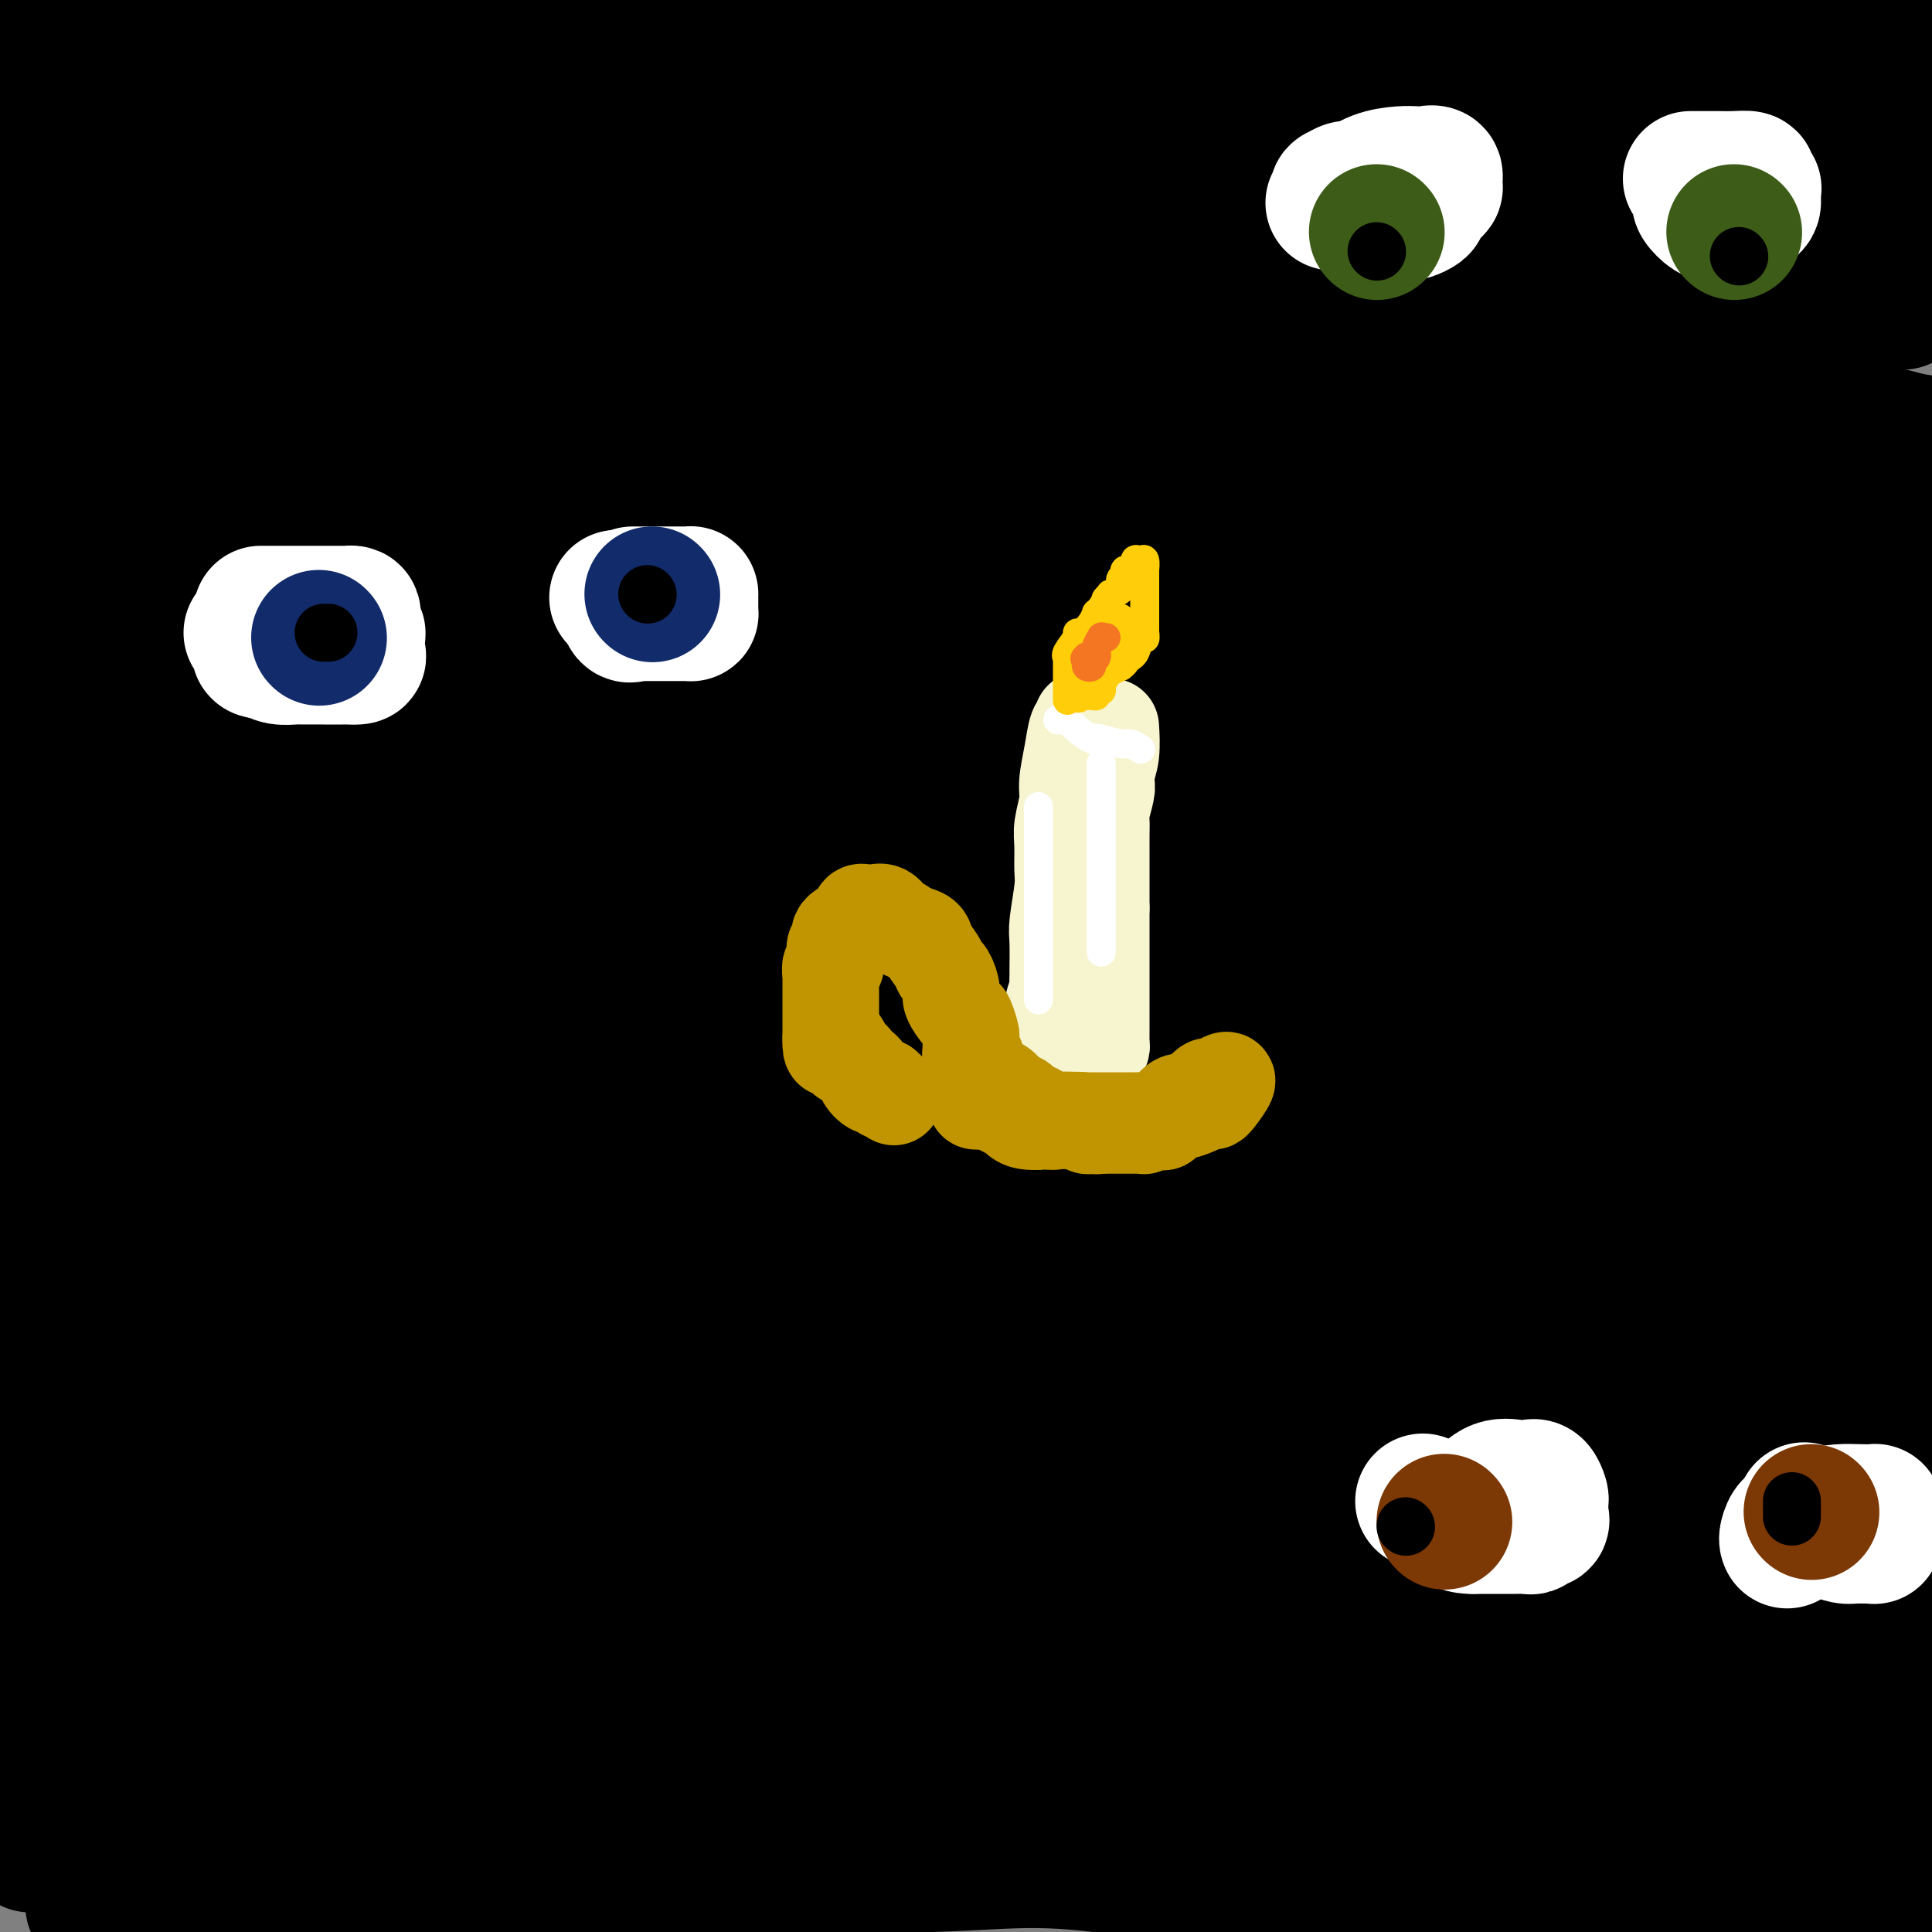 <svg viewBox='0 0 400 400' version='1.1' xmlns='http://www.w3.org/2000/svg' xmlns:xlink='http://www.w3.org/1999/xlink'><rect x="0" y="0" width="400" height="400" fill="#808080" stroke="none"/><g fill='none' stroke='rgb(0,0,0)' stroke-width='28' stroke-linecap='round' stroke-linejoin='round'><path d='M73,74c0.216,0.017 0.432,0.035 2,0c1.568,-0.035 4.488,-0.122 2,0c-2.488,0.122 -10.384,0.453 4,0c14.384,-0.453 51.048,-1.690 69,-2c17.952,-0.310 17.191,0.308 36,0c18.809,-0.308 57.189,-1.540 71,-2c13.811,-0.460 3.054,-0.148 -3,0c-6.054,0.148 -7.404,0.130 -21,0c-13.596,-0.130 -39.438,-0.374 -64,0c-24.562,0.374 -47.843,1.365 -63,2c-15.157,0.635 -22.191,0.912 -25,1c-2.809,0.088 -1.394,-0.015 -1,0c0.394,0.015 -0.234,0.148 2,0c2.234,-0.148 7.331,-0.575 5,-1c-2.331,-0.425 -12.091,-0.846 15,-1c27.091,-0.154 91.032,-0.041 135,0c43.968,0.041 67.964,0.009 82,0c14.036,-0.009 18.112,0.006 19,0c0.888,-0.006 -1.411,-0.033 -2,0c-0.589,0.033 0.532,0.124 -15,0c-15.532,-0.124 -47.717,-0.465 -85,-2c-37.283,-1.535 -79.663,-4.263 -119,-7c-39.337,-2.737 -75.632,-5.482 -94,-7c-18.368,-1.518 -18.810,-1.809 -19,-2c-0.190,-0.191 -0.128,-0.282 0,-1c0.128,-0.718 0.322,-2.062 17,-3c16.678,-0.938 49.839,-1.469 83,-2'/><path d='M104,47c34.635,-0.308 79.723,-0.079 118,0c38.277,0.079 69.744,0.007 81,0c11.256,-0.007 2.301,0.051 0,0c-2.301,-0.051 2.053,-0.209 -9,0c-11.053,0.209 -37.514,0.787 -77,0c-39.486,-0.787 -91.996,-2.939 -138,-5c-46.004,-2.061 -85.502,-4.030 -125,-6'/><path d='M28,26c-12.715,-0.000 -25.429,-0.001 0,0c25.429,0.001 89.003,0.002 140,0c50.997,-0.002 89.417,-0.009 110,0c20.583,0.009 23.330,0.033 25,0c1.670,-0.033 2.262,-0.125 -1,0c-3.262,0.125 -10.380,0.466 -34,0c-23.620,-0.466 -63.744,-1.741 -107,-4c-43.256,-2.259 -89.645,-5.503 -120,-8c-30.355,-2.497 -44.678,-4.249 -59,-6'/><path d='M37,5c-10.079,-0.000 -20.158,-0.001 0,0c20.158,0.001 70.552,0.002 118,0c47.448,-0.002 91.950,-0.009 126,0c34.050,0.009 57.649,0.033 65,0c7.351,-0.033 -1.547,-0.123 -3,0c-1.453,0.123 4.539,0.458 -9,1c-13.539,0.542 -46.608,1.289 -86,2c-39.392,0.711 -85.105,1.384 -124,0c-38.895,-1.384 -70.972,-4.827 -86,-6c-15.028,-1.173 -13.008,-0.077 -12,0c1.008,0.077 1.002,-0.864 0,-1c-1.002,-0.136 -3.001,0.533 2,0c5.001,-0.533 17.000,-2.266 29,-4'/><path d='M38,0c4.000,-0.167 8.000,-0.333 0,0c-8.000,0.333 -28.000,1.167 -48,2'/><path d='M85,4c-15.044,-1.778 -30.089,-3.556 0,0c30.089,3.556 105.311,12.444 166,21c60.689,8.556 106.844,16.778 153,25'/><path d='M283,61c28.333,1.333 56.667,2.667 0,0c-56.667,-2.667 -198.333,-9.333 -340,-16'/><path d='M222,37c-17.250,-0.833 -34.500,-1.667 0,0c34.500,1.667 120.750,5.833 207,10'/><path d='M307,54c20.911,0.133 41.822,0.267 0,0c-41.822,-0.267 -146.378,-0.933 -229,-4c-82.622,-3.067 -143.311,-8.533 -204,-14'/><path d='M180,66c-19.311,-2.133 -38.622,-4.267 0,0c38.622,4.267 135.178,14.933 184,21c48.822,6.067 49.911,7.533 51,9'/><path d='M339,100c15.178,-0.244 30.356,-0.489 0,0c-30.356,0.489 -106.244,1.711 -183,-1c-76.756,-2.711 -154.378,-9.356 -232,-16'/><path d='M78,83c-18.785,-1.977 -37.569,-3.955 0,0c37.569,3.955 131.493,13.841 194,22c62.507,8.159 93.597,14.589 110,18c16.403,3.411 18.118,3.801 6,5c-12.118,1.199 -38.070,3.207 -86,3c-47.930,-0.207 -117.837,-2.631 -190,-8c-72.163,-5.369 -146.581,-13.685 -221,-22'/><path d='M44,87c-20.202,-0.833 -40.405,-1.667 0,0c40.405,1.667 141.417,5.833 213,13c71.583,7.167 113.738,17.333 135,23c21.262,5.667 21.631,6.833 22,8'/><path d='M354,132c13.356,0.244 26.711,0.489 0,0c-26.711,-0.489 -93.489,-1.711 -165,-8c-71.511,-6.289 -147.756,-17.644 -224,-29'/><path d='M30,69c-21.000,-0.933 -42.000,-1.867 0,0c42.000,1.867 147.000,6.533 226,14c79.000,7.467 132.000,17.733 185,28'/><path d='M196,97c8.844,0.867 17.689,1.733 0,0c-17.689,-1.733 -61.911,-6.067 -121,-14c-59.089,-7.933 -133.044,-19.467 -207,-31'/><path d='M161,74c-18.378,-2.911 -36.756,-5.822 0,0c36.756,5.822 128.644,20.378 183,31c54.356,10.622 71.178,17.311 88,24'/><path d='M384,136c2.542,-0.315 5.083,-0.631 0,0c-5.083,0.631 -17.792,2.208 -68,-1c-50.208,-3.208 -137.917,-11.202 -223,-21c-85.083,-9.798 -167.542,-21.399 -250,-33'/><path d='M319,132c-10.250,-2.500 -20.500,-5.000 0,0c20.500,5.000 71.750,17.500 123,30'/><path d='M382,171c14.822,1.333 29.644,2.667 0,0c-29.644,-2.667 -103.756,-9.333 -178,-18c-74.244,-8.667 -148.622,-19.333 -223,-30'/><path d='M201,135c-6.489,-0.600 -12.978,-1.200 0,0c12.978,1.200 45.422,4.200 96,14c50.578,9.800 119.289,26.400 188,43'/><path d='M299,186c7.533,0.956 15.067,1.911 0,0c-15.067,-1.911 -52.733,-6.689 -113,-15c-60.267,-8.311 -143.133,-20.156 -226,-32'/><path d='M45,131c-16.467,-1.111 -32.933,-2.222 0,0c32.933,2.222 115.267,7.778 184,16c68.733,8.222 123.867,19.111 179,30'/><path d='M310,178c16.289,0.667 32.578,1.333 0,0c-32.578,-1.333 -114.022,-4.667 -192,-12c-77.978,-7.333 -152.489,-18.667 -227,-30'/><path d='M24,138c-17.887,-2.502 -35.774,-5.003 0,0c35.774,5.003 125.210,17.512 190,29c64.790,11.488 104.936,21.957 128,30c23.064,8.043 29.048,13.661 12,17c-17.048,3.339 -57.128,4.399 -116,2c-58.872,-2.399 -136.535,-8.257 -206,-16c-69.465,-7.743 -130.733,-17.372 -192,-27'/><path d='M85,186c-17.202,-2.464 -34.404,-4.928 0,0c34.404,4.928 120.415,17.249 174,27c53.585,9.751 74.744,16.933 84,20c9.256,3.067 6.607,2.018 -1,4c-7.607,1.982 -20.174,6.995 -86,3c-65.826,-3.995 -184.913,-16.997 -304,-30'/><path d='M160,219c-15.506,-2.493 -31.012,-4.986 0,0c31.012,4.986 108.540,17.452 151,26c42.460,8.548 49.850,13.180 54,16c4.150,2.820 5.061,3.828 -14,5c-19.061,1.172 -58.093,2.508 -115,-1c-56.907,-3.508 -131.688,-11.859 -197,-20c-65.312,-8.141 -121.156,-16.070 -177,-24'/><path d='M61,236c-16.033,-2.189 -32.065,-4.378 0,0c32.065,4.378 112.228,15.324 171,26c58.772,10.676 96.153,21.081 116,27c19.847,5.919 22.161,7.352 21,9c-1.161,1.648 -5.796,3.513 -28,5c-22.204,1.487 -61.976,2.597 -109,0c-47.024,-2.597 -101.301,-8.900 -142,-14c-40.699,-5.100 -67.819,-8.996 -82,-11c-14.181,-2.004 -15.422,-2.114 3,0c18.422,2.114 56.509,6.453 98,12c41.491,5.547 86.388,12.303 127,21c40.612,8.697 76.938,19.336 95,25c18.062,5.664 17.859,6.352 17,8c-0.859,1.648 -2.375,4.256 -21,6c-18.625,1.744 -54.361,2.623 -100,1c-45.639,-1.623 -101.183,-5.750 -142,-10c-40.817,-4.250 -66.909,-8.625 -93,-13'/><path d='M20,328c-6.091,0.308 -12.183,0.615 0,0c12.183,-0.615 42.640,-2.153 98,5c55.360,7.153 135.624,22.998 172,31c36.376,8.002 28.863,8.162 26,9c-2.863,0.838 -1.078,2.354 -8,4c-6.922,1.646 -22.552,3.422 -47,4c-24.448,0.578 -57.716,-0.041 -94,-3c-36.284,-2.959 -75.585,-8.257 -94,-11c-18.415,-2.743 -15.942,-2.930 -20,-3c-4.058,-0.070 -14.645,-0.021 10,0c24.645,0.021 84.523,0.016 115,1c30.477,0.984 31.551,2.957 55,9c23.449,6.043 69.271,16.155 92,22c22.729,5.845 22.364,7.422 22,9'/><path d='M121,390c2.052,0.447 4.104,0.894 0,0c-4.104,-0.894 -14.365,-3.129 -18,-4c-3.635,-0.871 -0.644,-0.378 18,0c18.644,0.378 52.943,0.640 72,0c19.057,-0.640 22.874,-2.183 48,2c25.126,4.183 71.563,14.091 118,24'/><path d='M63,386c0.054,-0.024 0.109,-0.048 0,0c-0.109,0.048 -0.381,0.169 -1,0c-0.619,-0.169 -1.586,-0.628 2,-1c3.586,-0.372 11.724,-0.656 39,-1c27.276,-0.344 73.690,-0.746 124,0c50.310,0.746 104.517,2.642 155,9c50.483,6.358 97.241,17.179 144,28'/><path d='M193,378c13.852,2.715 27.704,5.431 0,0c-27.704,-5.431 -96.965,-19.008 -122,-24c-25.035,-4.992 -5.844,-1.398 0,0c5.844,1.398 -1.660,0.602 4,0c5.660,-0.602 24.486,-1.008 59,0c34.514,1.008 84.718,3.431 134,9c49.282,5.569 97.641,14.285 146,23'/><path d='M366,390c14.047,2.577 28.094,5.154 0,0c-28.094,-5.154 -98.329,-18.040 -165,-30c-66.671,-11.960 -129.779,-22.993 -162,-29c-32.221,-6.007 -33.555,-6.986 -35,-7c-1.445,-0.014 -3.000,0.938 1,0c4.000,-0.938 13.557,-3.767 39,-5c25.443,-1.233 66.773,-0.870 113,-1c46.227,-0.130 97.351,-0.751 145,4c47.649,4.751 91.825,14.876 136,25'/><path d='M387,351c11.363,0.810 22.726,1.619 0,0c-22.726,-1.619 -79.542,-5.667 -146,-15c-66.458,-9.333 -142.560,-23.952 -192,-34c-49.440,-10.048 -72.220,-15.524 -95,-21'/><path d='M125,278c-18.000,-0.533 -36.000,-1.067 0,0c36.000,1.067 126.000,3.733 201,9c75.000,5.267 135.000,13.133 195,21'/><path d='M139,273c14.167,3.250 28.333,6.500 0,0c-28.333,-6.500 -99.167,-22.750 -170,-39'/><path d='M129,211c-16.244,0.378 -32.489,0.756 0,0c32.489,-0.756 113.711,-2.644 188,-1c74.289,1.644 141.644,6.822 209,12'/><path d='M384,204c15.250,3.212 30.500,6.424 0,0c-30.500,-6.424 -106.750,-22.485 -173,-39c-66.250,-16.515 -122.498,-33.485 -150,-42c-27.502,-8.515 -26.256,-8.574 -27,-9c-0.744,-0.426 -3.478,-1.217 7,-3c10.478,-1.783 34.167,-4.557 73,-6c38.833,-1.443 92.809,-1.555 148,-1c55.191,0.555 111.595,1.778 168,3'/><path d='M157,67c10.287,2.154 20.573,4.308 0,0c-20.573,-4.308 -72.007,-15.077 -90,-19c-17.993,-3.923 -2.545,-0.999 4,0c6.545,0.999 4.187,0.072 18,-1c13.813,-1.072 43.796,-2.289 82,-2c38.204,0.289 84.630,2.082 128,5c43.370,2.918 83.685,6.959 124,11'/><path d='M383,61c9.455,1.337 18.909,2.673 0,0c-18.909,-2.673 -66.182,-9.356 -92,-14c-25.818,-4.644 -30.180,-7.250 -32,-8c-1.820,-0.750 -1.096,0.356 5,0c6.096,-0.356 17.564,-2.173 39,-3c21.436,-0.827 52.839,-0.665 80,0c27.161,0.665 50.081,1.832 73,3'/><path d='M392,42c16.250,0.372 32.499,0.745 0,0c-32.499,-0.745 -113.747,-2.607 -147,-4c-33.253,-1.393 -18.512,-2.316 -13,-3c5.512,-0.684 1.795,-1.128 0,-1c-1.795,0.128 -1.667,0.828 6,0c7.667,-0.828 22.872,-3.184 47,-3c24.128,0.184 57.179,2.910 86,7c28.821,4.090 53.410,9.545 78,15'/><path d='M361,61c8.421,1.453 16.843,2.907 0,0c-16.843,-2.907 -58.950,-10.174 -78,-13c-19.050,-2.826 -15.044,-1.211 -13,-1c2.044,0.211 2.127,-0.982 12,-2c9.873,-1.018 29.535,-1.862 57,-1c27.465,0.862 62.732,3.431 98,6'/><path d='M289,72c3.080,0.241 6.160,0.483 0,0c-6.160,-0.483 -21.559,-1.690 -26,-2c-4.441,-0.310 2.078,0.278 1,0c-1.078,-0.278 -9.752,-1.421 4,0c13.752,1.421 49.929,5.406 81,11c31.071,5.594 57.035,12.797 83,20'/><path d='M355,131c11.731,-0.001 23.463,-0.001 0,0c-23.463,0.001 -82.119,0.005 -119,0c-36.881,-0.005 -51.987,-0.018 -57,0c-5.013,0.018 0.067,0.066 1,0c0.933,-0.066 -2.281,-0.247 12,4c14.281,4.247 46.059,12.921 61,18c14.941,5.079 13.047,6.562 15,7c1.953,0.438 7.753,-0.170 -2,2c-9.753,2.170 -35.057,7.117 -49,9c-13.943,1.883 -16.523,0.701 -38,1c-21.477,0.299 -61.849,2.079 -91,3c-29.151,0.921 -47.080,0.985 -54,1c-6.920,0.015 -2.831,-0.018 -1,0c1.831,0.018 1.405,0.085 1,0c-0.405,-0.085 -0.790,-0.324 7,0c7.790,0.324 23.756,1.212 44,5c20.244,3.788 44.766,10.476 61,15c16.234,4.524 24.181,6.883 27,8c2.819,1.117 0.511,0.993 -7,2c-7.511,1.007 -20.226,3.146 -40,4c-19.774,0.854 -46.606,0.423 -70,0c-23.394,-0.423 -43.348,-0.838 -51,-1c-7.652,-0.162 -3.002,-0.071 -1,0c2.002,0.071 1.356,0.121 1,0c-0.356,-0.121 -0.421,-0.414 8,-1c8.421,-0.586 25.328,-1.464 47,-2c21.672,-0.536 48.108,-0.731 68,1c19.892,1.731 33.240,5.389 39,7c5.760,1.611 3.931,1.175 -2,1c-5.931,-0.175 -15.966,-0.087 -26,0'/><path d='M139,215c-16.486,0.157 -43.702,0.049 -67,-2c-23.298,-2.049 -42.680,-6.037 -52,-8c-9.320,-1.963 -8.579,-1.899 -8,-2c0.579,-0.101 0.997,-0.367 2,-1c1.003,-0.633 2.592,-1.634 11,-3c8.408,-1.366 23.637,-3.098 38,-4c14.363,-0.902 27.860,-0.973 35,-1c7.140,-0.027 7.921,-0.010 8,0c0.079,0.010 -0.546,0.013 -2,0c-1.454,-0.013 -3.738,-0.042 -21,0c-17.262,0.042 -49.504,0.155 -76,-2c-26.496,-2.155 -47.248,-6.577 -68,-11'/><path d='M18,170c0.321,0.024 0.643,0.048 0,0c-0.643,-0.048 -2.250,-0.167 -2,0c0.250,0.167 2.357,0.619 -2,1c-4.357,0.381 -15.179,0.690 -26,1'/><path d='M11,179c-6.981,-1.130 -13.962,-2.261 0,0c13.962,2.261 48.865,7.912 70,12c21.135,4.088 28.500,6.611 31,8c2.500,1.389 0.135,1.643 -7,2c-7.135,0.357 -19.038,0.816 -42,1c-22.962,0.184 -56.981,0.092 -91,0'/><path d='M46,245c-7.231,-3.028 -14.462,-6.056 0,0c14.462,6.056 50.618,21.194 68,30c17.382,8.806 15.989,11.278 18,14c2.011,2.722 7.426,5.694 -4,9c-11.426,3.306 -39.693,6.944 -67,9c-27.307,2.056 -53.653,2.528 -80,3'/><path d='M3,322c-5.374,-1.389 -10.749,-2.779 0,0c10.749,2.779 37.621,9.725 51,14c13.379,4.275 13.267,5.878 13,7c-0.267,1.122 -0.687,1.764 -2,3c-1.313,1.236 -3.518,3.068 -24,4c-20.482,0.932 -59.241,0.966 -98,1'/><path d='M42,393c-5.167,-1.750 -10.333,-3.500 0,0c10.333,3.500 36.167,12.250 62,21'/><path d='M28,395c-7.583,-0.417 -15.167,-0.833 0,0c15.167,0.833 53.083,2.917 91,5'/><path d='M19,382c-11.036,-0.048 -22.071,-0.095 0,0c22.071,0.095 77.250,0.333 129,0c51.750,-0.333 100.071,-1.238 145,0c44.929,1.238 86.464,4.619 128,8'/><path d='M366,390c1.236,-0.027 2.473,-0.055 0,0c-2.473,0.055 -8.655,0.191 -11,0c-2.345,-0.191 -0.852,-0.709 1,-2c1.852,-1.291 4.063,-3.356 7,-7c2.937,-3.644 6.598,-8.866 11,-14c4.402,-5.134 9.543,-10.181 14,-17c4.457,-6.819 8.228,-15.409 12,-24'/><path d='M399,5c-0.034,0.151 -0.068,0.303 0,0c0.068,-0.303 0.240,-1.059 0,-1c-0.240,0.059 -0.890,0.933 -1,1c-0.110,0.067 0.321,-0.674 0,2c-0.321,2.674 -1.392,8.762 -3,16c-1.608,7.238 -3.751,15.628 -8,27c-4.249,11.372 -10.602,25.728 -14,33c-3.398,7.272 -3.839,7.461 -4,7c-0.161,-0.461 -0.041,-1.571 0,-3c0.041,-1.429 0.001,-3.175 0,-4c-0.001,-0.825 0.035,-0.728 0,-6c-0.035,-5.272 -0.142,-15.913 0,-25c0.142,-9.087 0.533,-16.621 1,-23c0.467,-6.379 1.011,-11.602 1,-13c-0.011,-1.398 -0.578,1.031 0,1c0.578,-0.031 2.302,-2.521 0,1c-2.302,3.521 -8.630,13.054 -14,21c-5.370,7.946 -9.782,14.304 -14,19c-4.218,4.696 -8.243,7.728 -10,9c-1.757,1.272 -1.245,0.782 -1,0c0.245,-0.782 0.222,-1.857 0,-2c-0.222,-0.143 -0.644,0.645 0,-3c0.644,-3.645 2.355,-11.722 6,-19c3.645,-7.278 9.225,-13.757 14,-19c4.775,-5.243 8.746,-9.250 11,-11c2.254,-1.750 2.790,-1.242 3,-1c0.210,0.242 0.095,0.219 0,1c-0.095,0.781 -0.170,2.366 -1,4c-0.830,1.634 -2.415,3.317 -4,5'/><path d='M361,22c-3.704,5.443 -10.463,14.049 -14,18c-3.537,3.951 -3.852,3.245 -4,3c-0.148,-0.245 -0.130,-0.028 0,0c0.130,0.028 0.372,-0.131 0,-1c-0.372,-0.869 -1.357,-2.447 0,-6c1.357,-3.553 5.057,-9.083 9,-14c3.943,-4.917 8.130,-9.223 12,-12c3.870,-2.777 7.424,-4.026 9,-5c1.576,-0.974 1.175,-1.674 1,0c-0.175,1.674 -0.123,5.722 0,4c0.123,-1.722 0.316,-9.214 0,13c-0.316,22.214 -1.141,74.135 -2,98c-0.859,23.865 -1.753,19.675 -4,27c-2.247,7.325 -5.847,26.166 -11,41c-5.153,14.834 -11.858,25.661 -18,33c-6.142,7.339 -11.719,11.190 -20,14c-8.281,2.810 -19.264,4.577 -30,5c-10.736,0.423 -21.224,-0.500 -30,-3c-8.776,-2.500 -15.841,-6.576 -19,-8c-3.159,-1.424 -2.411,-0.196 -2,0c0.411,0.196 0.484,-0.641 0,-1c-0.484,-0.359 -1.527,-0.240 2,-2c3.527,-1.760 11.623,-5.400 22,-8c10.377,-2.600 23.036,-4.160 32,-5c8.964,-0.840 14.232,-0.960 16,-1c1.768,-0.040 0.037,-0.000 -1,0c-1.037,0.000 -1.380,-0.039 -6,1c-4.620,1.039 -13.517,3.155 -29,6c-15.483,2.845 -37.553,6.420 -56,9c-18.447,2.580 -33.271,4.166 -42,5c-8.729,0.834 -11.365,0.917 -14,1'/><path d='M162,234c-21.618,0.631 -1.664,-8.793 6,-13c7.664,-4.207 3.036,-3.197 6,-7c2.964,-3.803 13.520,-12.419 23,-17c9.480,-4.581 17.885,-5.128 22,-6c4.115,-0.872 3.941,-2.068 4,-2c0.059,0.068 0.350,1.398 1,2c0.650,0.602 1.661,0.474 -5,5c-6.661,4.526 -20.992,13.707 -31,19c-10.008,5.293 -15.694,6.698 -19,8c-3.306,1.302 -4.232,2.502 -1,0c3.232,-2.502 10.621,-8.704 15,-12c4.379,-3.296 5.747,-3.685 16,-8c10.253,-4.315 29.390,-12.557 51,-18c21.610,-5.443 45.694,-8.086 53,-9c7.306,-0.914 -2.167,-0.097 -2,0c0.167,0.097 9.974,-0.526 -7,1c-16.974,1.526 -60.730,5.200 -98,8c-37.270,2.800 -68.054,4.727 -84,6c-15.946,1.273 -17.053,1.893 -17,2c0.053,0.107 1.264,-0.297 1,0c-0.264,0.297 -2.005,1.295 7,0c9.005,-1.295 28.756,-4.884 55,-9c26.244,-4.116 58.979,-8.758 92,-13c33.021,-4.242 66.326,-8.084 93,-11c26.674,-2.916 46.717,-4.905 54,-5c7.283,-0.095 1.807,1.705 0,2c-1.807,0.295 0.055,-0.916 0,4c-0.055,4.916 -2.028,15.958 -4,27'/><path d='M393,188c-1.071,16.083 -1.750,39.792 -2,66c-0.250,26.208 -0.071,54.917 2,77c2.071,22.083 6.036,37.542 10,53'/><path d='M396,262c0.680,-9.168 1.361,-18.337 0,0c-1.361,18.337 -4.763,64.179 -6,86c-1.237,21.821 -0.310,19.621 0,25c0.310,5.379 0.003,18.337 0,23c-0.003,4.663 0.298,1.032 0,-1c-0.298,-2.032 -1.194,-2.465 0,-6c1.194,-3.535 4.477,-10.171 -2,-40c-6.477,-29.829 -22.716,-82.852 -31,-111c-8.284,-28.148 -8.614,-31.420 -9,-34c-0.386,-2.580 -0.828,-4.467 -1,-5c-0.172,-0.533 -0.074,0.288 0,4c0.074,3.712 0.125,10.316 0,25c-0.125,14.684 -0.425,37.448 0,58c0.425,20.552 1.577,38.892 3,54c1.423,15.108 3.118,26.984 4,33c0.882,6.016 0.951,6.172 1,7c0.049,0.828 0.078,2.328 0,1c-0.078,-1.328 -0.262,-5.483 0,-3c0.262,2.483 0.969,11.603 0,-5c-0.969,-16.603 -3.614,-58.931 -8,-92c-4.386,-33.069 -10.513,-56.880 -13,-75c-2.487,-18.120 -1.335,-30.547 -1,-37c0.335,-6.453 -0.149,-6.930 0,-7c0.149,-0.070 0.930,0.267 1,0c0.070,-0.267 -0.573,-1.138 0,1c0.573,2.138 2.360,7.284 4,18c1.640,10.716 3.134,27.000 4,42c0.866,15.000 1.105,28.714 2,39c0.895,10.286 2.448,17.143 4,24'/><path d='M348,286c1.899,17.699 1.648,9.445 2,7c0.352,-2.445 1.308,0.918 2,-2c0.692,-2.918 1.119,-12.116 2,-30c0.881,-17.884 2.215,-44.454 4,-65c1.785,-20.546 4.022,-35.067 6,-49c1.978,-13.933 3.697,-27.277 5,-38c1.303,-10.723 2.192,-18.827 3,-26c0.808,-7.173 1.537,-13.417 2,-19c0.463,-5.583 0.660,-10.505 1,-14c0.340,-3.495 0.823,-5.563 1,-7c0.177,-1.437 0.047,-2.242 0,-3c-0.047,-0.758 -0.013,-1.468 0,-2c0.013,-0.532 0.003,-0.887 0,-1c-0.003,-0.113 -0.000,0.015 0,1c0.000,0.985 -0.003,2.826 0,5c0.003,2.174 0.011,4.682 0,12c-0.011,7.318 -0.040,19.448 0,32c0.040,12.552 0.148,25.527 0,40c-0.148,14.473 -0.554,30.444 -1,40c-0.446,9.556 -0.932,12.698 -1,16c-0.068,3.302 0.284,6.765 0,11c-0.284,4.235 -1.203,9.241 -2,14c-0.797,4.759 -1.470,9.270 -2,14c-0.530,4.730 -0.915,9.680 -1,15c-0.085,5.320 0.131,11.009 0,15c-0.131,3.991 -0.609,6.283 -1,7c-0.391,0.717 -0.696,-0.142 -1,-1'/><path d='M367,258c-1.031,9.732 -0.108,2.063 0,-4c0.108,-6.063 -0.598,-10.519 -3,-29c-2.402,-18.481 -6.501,-50.989 -8,-68c-1.499,-17.011 -0.399,-18.527 0,-19c0.399,-0.473 0.096,0.097 0,1c-0.096,0.903 0.015,2.138 0,3c-0.015,0.862 -0.157,1.350 -1,7c-0.843,5.650 -2.388,16.463 -5,28c-2.612,11.537 -6.291,23.799 -11,35c-4.709,11.201 -10.448,21.340 -15,29c-4.552,7.660 -7.918,12.841 -16,19c-8.082,6.159 -20.882,13.296 -27,16c-6.118,2.704 -5.555,0.975 -9,1c-3.445,0.025 -10.899,1.804 -18,4c-7.101,2.196 -13.850,4.811 -22,8c-8.150,3.189 -17.701,6.954 -27,12c-9.299,5.046 -18.345,11.373 -26,18c-7.655,6.627 -13.917,13.554 -20,19c-6.083,5.446 -11.985,9.410 -17,13c-5.015,3.590 -9.142,6.805 -12,9c-2.858,2.195 -4.447,3.369 -6,4c-1.553,0.631 -3.071,0.721 -4,1c-0.929,0.279 -1.270,0.749 -2,1c-0.730,0.251 -1.850,0.282 -3,0c-1.150,-0.282 -2.331,-0.879 -4,-3c-1.669,-2.121 -3.826,-5.767 -6,-12c-2.174,-6.233 -4.366,-15.052 -10,-32c-5.634,-16.948 -14.709,-42.024 -22,-61c-7.291,-18.976 -12.797,-31.850 -17,-41c-4.203,-9.150 -7.101,-14.575 -10,-20'/><path d='M46,197c-5.058,-10.404 -4.204,-5.913 -4,-5c0.204,0.913 -0.244,-1.753 -2,1c-1.756,2.753 -4.821,10.923 -8,20c-3.179,9.077 -6.471,19.059 -12,31c-5.529,11.941 -13.294,25.840 -19,37c-5.706,11.160 -9.353,19.580 -13,28'/><path d='M4,273c-0.340,3.430 -0.680,6.861 0,0c0.680,-6.861 2.380,-24.012 3,-30c0.620,-5.988 0.161,-0.812 0,1c-0.161,1.812 -0.024,0.259 0,2c0.024,1.741 -0.067,6.776 0,13c0.067,6.224 0.291,13.635 1,22c0.709,8.365 1.903,17.682 3,26c1.097,8.318 2.098,15.636 3,20c0.902,4.364 1.707,5.775 2,7c0.293,1.225 0.075,2.263 0,1c-0.075,-1.263 -0.006,-4.827 0,-6c0.006,-1.173 -0.051,0.044 0,-12c0.051,-12.044 0.210,-37.349 0,-56c-0.210,-18.651 -0.788,-30.650 -1,-37c-0.212,-6.350 -0.057,-7.052 0,-7c0.057,0.052 0.017,0.859 0,1c-0.017,0.141 -0.010,-0.384 0,3c0.010,3.384 0.023,10.679 0,19c-0.023,8.321 -0.082,17.669 0,28c0.082,10.331 0.306,21.644 0,31c-0.306,9.356 -1.143,16.756 -2,22c-0.857,5.244 -1.736,8.331 -2,10c-0.264,1.669 0.087,1.920 0,2c-0.087,0.080 -0.611,-0.009 -1,1c-0.389,1.009 -0.643,3.118 -1,4c-0.357,0.882 -0.816,0.538 -1,0c-0.184,-0.538 -0.092,-1.269 0,-2'/><path d='M8,336c-1.208,4.524 -0.727,-2.665 0,-13c0.727,-10.335 1.700,-23.815 3,-34c1.300,-10.185 2.926,-17.075 4,-21c1.074,-3.925 1.595,-4.886 2,-5c0.405,-0.114 0.695,0.619 1,0c0.305,-0.619 0.624,-2.590 1,-1c0.376,1.590 0.807,6.741 1,10c0.193,3.259 0.147,4.628 0,9c-0.147,4.372 -0.396,11.749 -1,19c-0.604,7.251 -1.565,14.375 -2,20c-0.435,5.625 -0.345,9.750 -1,15c-0.655,5.250 -2.056,11.625 -3,15c-0.944,3.375 -1.432,3.749 -2,5c-0.568,1.251 -1.216,3.378 -2,5c-0.784,1.622 -1.702,2.738 -2,4c-0.298,1.262 0.025,2.671 0,4c-0.025,1.329 -0.399,2.580 0,2c0.399,-0.580 1.571,-2.991 2,-4c0.429,-1.009 0.116,-0.618 1,-2c0.884,-1.382 2.967,-4.538 5,-7c2.033,-2.462 4.017,-4.231 6,-6'/><path d='M21,351c2.953,-3.995 3.337,-5.483 5,-8c1.663,-2.517 4.607,-6.064 8,-10c3.393,-3.936 7.235,-8.263 10,-14c2.765,-5.737 4.453,-12.885 6,-20c1.547,-7.115 2.951,-14.197 4,-20c1.049,-5.803 1.742,-10.327 2,-13c0.258,-2.673 0.082,-3.496 0,-4c-0.082,-0.504 -0.071,-0.688 0,-1c0.071,-0.312 0.201,-0.752 0,-1c-0.201,-0.248 -0.735,-0.303 -2,-1c-1.265,-0.697 -3.262,-2.035 -4,-3c-0.738,-0.965 -0.217,-1.559 0,-2c0.217,-0.441 0.132,-0.731 -1,0c-1.132,0.731 -3.309,2.483 -5,5c-1.691,2.517 -2.894,5.800 -5,11c-2.106,5.200 -5.114,12.316 -7,20c-1.886,7.684 -2.650,15.936 -4,23c-1.350,7.064 -3.287,12.940 -4,18c-0.713,5.060 -0.204,9.303 0,13c0.204,3.697 0.102,6.849 0,10'/><path d='M24,354c0.000,4.847 0.000,5.465 0,10c-0.000,4.535 -0.000,12.989 0,18c0.000,5.011 0.000,6.580 0,9c-0.000,2.420 -0.000,5.691 0,8c0.000,2.309 0.000,3.654 0,5'/><path d='M14,384c-0.055,0.250 -0.109,0.500 0,0c0.109,-0.500 0.383,-1.750 0,-5c-0.383,-3.250 -1.422,-8.500 -2,-12c-0.578,-3.500 -0.693,-5.251 -1,-7c-0.307,-1.749 -0.804,-3.497 -1,-4c-0.196,-0.503 -0.091,0.241 0,1c0.091,0.759 0.168,1.535 0,3c-0.168,1.465 -0.581,3.619 -1,5c-0.419,1.381 -0.844,1.987 -1,3c-0.156,1.013 -0.045,2.432 0,3c0.045,0.568 0.022,0.284 0,0'/></g>
<g fill='none' stroke='rgb(247,245,208)' stroke-width='20' stroke-linecap='round' stroke-linejoin='round'><path d='M224,149c0.092,0.419 0.183,0.837 0,1c-0.183,0.163 -0.641,0.070 -1,1c-0.359,0.930 -0.618,2.883 -1,5c-0.382,2.117 -0.887,4.398 -1,6c-0.113,1.602 0.167,2.525 0,4c-0.167,1.475 -0.781,3.501 -1,5c-0.219,1.499 -0.045,2.470 0,4c0.045,1.530 -0.041,3.619 0,5c0.041,1.381 0.207,2.053 0,4c-0.207,1.947 -0.788,5.170 -1,7c-0.212,1.830 -0.056,2.267 0,4c0.056,1.733 0.011,4.761 0,6c-0.011,1.239 0.011,0.690 0,1c-0.011,0.310 -0.054,1.479 0,2c0.054,0.521 0.207,0.394 0,1c-0.207,0.606 -0.773,1.945 -1,3c-0.227,1.055 -0.113,1.827 0,2c0.113,0.173 0.227,-0.252 0,0c-0.227,0.252 -0.793,1.181 -1,2c-0.207,0.819 -0.056,1.529 0,2c0.056,0.471 0.015,0.704 0,1c-0.015,0.296 -0.004,0.656 0,1c0.004,0.344 0.002,0.672 0,1'/><path d='M217,217c-0.921,10.746 0.277,3.611 1,1c0.723,-2.611 0.971,-0.700 1,0c0.029,0.700 -0.161,0.187 0,0c0.161,-0.187 0.673,-0.050 1,0c0.327,0.050 0.469,0.013 1,0c0.531,-0.013 1.452,-0.003 2,0c0.548,0.003 0.725,-0.002 1,0c0.275,0.002 0.648,0.011 1,0c0.352,-0.011 0.683,-0.043 1,0c0.317,0.043 0.621,0.162 1,0c0.379,-0.162 0.834,-0.606 1,-1c0.166,-0.394 0.045,-0.739 0,-1c-0.045,-0.261 -0.012,-0.437 0,-1c0.012,-0.563 0.003,-1.512 0,-2c-0.003,-0.488 -0.001,-0.514 0,-1c0.001,-0.486 0.000,-1.432 0,-2c-0.000,-0.568 -0.000,-0.757 0,-1c0.000,-0.243 0.000,-0.539 0,-1c-0.000,-0.461 -0.000,-1.086 0,-2c0.000,-0.914 0.000,-2.118 0,-3c-0.000,-0.882 -0.000,-1.442 0,-2c0.000,-0.558 0.000,-1.114 0,-2c-0.000,-0.886 -0.000,-2.104 0,-3c0.000,-0.896 0.000,-1.472 0,-2c-0.000,-0.528 -0.000,-1.008 0,-2c0.000,-0.992 0.000,-2.496 0,-4'/><path d='M228,188c-0.000,-5.237 -0.000,-4.330 0,-4c0.000,0.330 0.000,0.082 0,-1c-0.000,-1.082 -0.001,-2.998 0,-4c0.001,-1.002 0.004,-1.091 0,-2c-0.004,-0.909 -0.015,-2.638 0,-4c0.015,-1.362 0.056,-2.356 0,-3c-0.056,-0.644 -0.207,-0.939 0,-2c0.207,-1.061 0.774,-2.887 1,-4c0.226,-1.113 0.113,-1.511 0,-2c-0.113,-0.489 -0.226,-1.069 0,-2c0.226,-0.931 0.792,-2.212 1,-4c0.208,-1.788 0.060,-4.082 0,-5c-0.060,-0.918 -0.030,-0.459 0,0'/></g>
<g fill='none' stroke='rgb(192,149,1)' stroke-width='20' stroke-linecap='round' stroke-linejoin='round'><path d='M201,226c-0.064,-0.399 -0.127,-0.797 0,-1c0.127,-0.203 0.445,-0.209 1,0c0.555,0.209 1.348,0.635 2,1c0.652,0.365 1.164,0.670 1,1c-0.164,0.330 -1.005,0.684 0,1c1.005,0.316 3.856,0.592 5,1c1.144,0.408 0.582,0.946 1,1c0.418,0.054 1.817,-0.378 3,0c1.183,0.378 2.152,1.564 3,2c0.848,0.436 1.575,0.121 2,0c0.425,-0.121 0.546,-0.046 1,0c0.454,0.046 1.240,0.065 2,0c0.760,-0.065 1.494,-0.214 2,0c0.506,0.214 0.783,0.789 1,1c0.217,0.211 0.375,0.056 1,0c0.625,-0.056 1.718,-0.015 2,0c0.282,0.015 -0.246,0.004 0,0c0.246,-0.004 1.264,-0.000 2,0c0.736,0.000 1.188,-0.004 2,0c0.812,0.004 1.983,0.014 3,0c1.017,-0.014 1.878,-0.054 2,0c0.122,0.054 -0.497,0.200 0,0c0.497,-0.200 2.110,-0.747 3,-1c0.890,-0.253 1.056,-0.211 1,0c-0.056,0.211 -0.335,0.593 0,0c0.335,-0.593 1.282,-2.160 2,-3c0.718,-0.840 1.205,-0.954 2,-1c0.795,-0.046 1.897,-0.023 3,0'/><path d='M248,228c3.269,-0.875 1.442,-0.563 1,-1c-0.442,-0.437 0.502,-1.624 1,-2c0.498,-0.376 0.550,0.057 1,0c0.450,-0.057 1.298,-0.606 2,-1c0.702,-0.394 1.258,-0.633 1,0c-0.258,0.633 -1.330,2.140 -2,3c-0.670,0.860 -0.939,1.075 -1,1c-0.061,-0.075 0.086,-0.441 -1,0c-1.086,0.441 -3.407,1.687 -5,2c-1.593,0.313 -2.460,-0.309 -3,0c-0.540,0.309 -0.755,1.547 -1,2c-0.245,0.453 -0.522,0.121 -1,0c-0.478,-0.121 -1.158,-0.033 -2,0c-0.842,0.033 -1.847,0.009 -2,0c-0.153,-0.009 0.545,-0.002 -1,0c-1.545,0.002 -5.332,0.001 -7,0c-1.668,-0.001 -1.217,-0.000 -2,0c-0.783,0.000 -2.801,0.000 -4,0c-1.199,-0.000 -1.578,-0.000 -2,0c-0.422,0.000 -0.886,0.000 -1,0c-0.114,-0.000 0.123,-0.000 0,0c-0.123,0.000 -0.607,0.000 -1,0c-0.393,-0.000 -0.697,-0.000 -1,0'/><path d='M217,232c-3.903,0.109 -2.160,0.383 -2,0c0.160,-0.383 -1.263,-1.423 -2,-2c-0.737,-0.577 -0.788,-0.692 -1,-1c-0.212,-0.308 -0.585,-0.808 -1,-1c-0.415,-0.192 -0.872,-0.077 -1,0c-0.128,0.077 0.074,0.115 0,0c-0.074,-0.115 -0.423,-0.384 -1,-1c-0.577,-0.616 -1.383,-1.581 -2,-2c-0.617,-0.419 -1.045,-0.293 -2,-1c-0.955,-0.707 -2.438,-2.248 -3,-3c-0.562,-0.752 -0.203,-0.717 0,-1c0.203,-0.283 0.252,-0.886 0,-1c-0.252,-0.114 -0.803,0.260 -1,0c-0.197,-0.260 -0.040,-1.153 0,-2c0.040,-0.847 -0.035,-1.649 0,-2c0.035,-0.351 0.182,-0.253 0,-1c-0.182,-0.747 -0.693,-2.340 -1,-3c-0.307,-0.660 -0.411,-0.386 -1,-1c-0.589,-0.614 -1.662,-2.117 -2,-3c-0.338,-0.883 0.060,-1.146 0,-2c-0.060,-0.854 -0.577,-2.298 -1,-3c-0.423,-0.702 -0.751,-0.661 -1,-1c-0.249,-0.339 -0.417,-1.058 -1,-2c-0.583,-0.942 -1.579,-2.108 -2,-3c-0.421,-0.892 -0.267,-1.509 -1,-2c-0.733,-0.491 -2.352,-0.854 -3,-1c-0.648,-0.146 -0.324,-0.073 0,0'/><path d='M188,193c-1.825,-1.724 -2.388,-1.534 -3,-2c-0.612,-0.466 -1.273,-1.589 -2,-2c-0.727,-0.411 -1.519,-0.112 -2,0c-0.481,0.112 -0.651,0.036 -1,0c-0.349,-0.036 -0.876,-0.032 -1,0c-0.124,0.032 0.153,0.092 0,0c-0.153,-0.092 -0.738,-0.336 -1,0c-0.262,0.336 -0.200,1.254 -1,2c-0.800,0.746 -2.462,1.322 -3,2c-0.538,0.678 0.048,1.458 0,2c-0.048,0.542 -0.731,0.847 -1,1c-0.269,0.153 -0.125,0.155 0,1c0.125,0.845 0.230,2.535 0,3c-0.230,0.465 -0.794,-0.293 -1,0c-0.206,0.293 -0.055,1.638 0,2c0.055,0.362 0.015,-0.259 0,0c-0.015,0.259 -0.004,1.400 0,2c0.004,0.600 0.001,0.661 0,1c-0.001,0.339 -0.000,0.955 0,2c0.000,1.045 0.000,2.518 0,3c-0.000,0.482 -0.000,-0.025 0,0c0.000,0.025 0.000,0.584 0,1c-0.000,0.416 -0.000,0.689 0,1c0.000,0.311 0.000,0.661 0,1c-0.000,0.339 -0.000,0.668 0,1c0.000,0.332 0.000,0.666 0,1'/><path d='M172,215c-0.126,3.658 0.558,1.802 1,1c0.442,-0.802 0.643,-0.552 1,0c0.357,0.552 0.869,1.405 1,2c0.131,0.595 -0.118,0.933 0,1c0.118,0.067 0.605,-0.138 1,0c0.395,0.138 0.700,0.619 1,1c0.300,0.381 0.596,0.661 1,1c0.404,0.339 0.917,0.736 1,1c0.083,0.264 -0.262,0.395 0,1c0.262,0.605 1.132,1.682 2,2c0.868,0.318 1.735,-0.125 2,0c0.265,0.125 -0.073,0.817 0,1c0.073,0.183 0.558,-0.143 1,0c0.442,0.143 0.841,0.755 1,1c0.159,0.245 0.080,0.122 0,0'/><path d='M228,233c-0.613,0.109 -1.226,0.218 -2,0c-0.774,-0.218 -1.709,-0.762 -3,-1c-1.291,-0.238 -2.937,-0.168 -5,0c-2.063,0.168 -4.543,0.435 -6,0c-1.457,-0.435 -1.889,-1.570 -2,-2c-0.111,-0.430 0.101,-0.154 0,0c-0.101,0.154 -0.514,0.185 -1,0c-0.486,-0.185 -1.045,-0.585 -2,-1c-0.955,-0.415 -2.308,-0.843 -3,-1c-0.692,-0.157 -0.725,-0.042 -1,0c-0.275,0.042 -0.793,0.012 -1,0c-0.207,-0.012 -0.104,-0.006 0,0'/></g>
<g fill='none' stroke='rgb(255,255,255)' stroke-width='6' stroke-linecap='round' stroke-linejoin='round'><path d='M228,158c0.000,0.214 0.000,0.427 0,1c0.000,0.573 0.000,1.505 0,2c0.000,0.495 -0.000,0.553 0,2c0.000,1.447 -0.000,4.282 0,6c0.000,1.718 0.000,2.317 0,4c-0.000,1.683 0.000,4.449 0,7c0.000,2.551 0.000,4.885 0,6c0.000,1.115 0.000,1.010 0,2c-0.000,0.990 0.000,3.074 0,4c0.000,0.926 -0.000,0.693 0,1c0.000,0.307 0.000,1.155 0,2c-0.000,0.845 0.000,1.689 0,2c0.000,0.311 0.000,0.089 0,0c-0.000,-0.089 0.000,-0.044 0,0'/><path d='M215,167c0.000,0.800 0.000,1.600 0,3c0.000,1.400 -0.000,3.399 0,5c0.000,1.601 0.000,2.804 0,4c-0.000,1.196 0.000,2.385 0,4c0.000,1.615 0.000,3.658 0,5c0.000,1.342 0.000,1.984 0,3c-0.000,1.016 0.000,2.405 0,4c0.000,1.595 -0.000,3.394 0,5c0.000,1.606 0.000,3.018 0,4c0.000,0.982 0.000,1.534 0,2c0.000,0.466 0.000,0.848 0,1c0.000,0.152 0.000,0.076 0,0'/><path d='M219,149c0.348,0.045 0.696,0.089 1,0c0.304,-0.089 0.565,-0.312 1,0c0.435,0.312 1.044,1.159 2,2c0.956,0.841 2.258,1.674 3,2c0.742,0.326 0.924,0.144 1,0c0.076,-0.144 0.045,-0.248 1,0c0.955,0.248 2.895,0.850 4,1c1.105,0.150 1.374,-0.152 2,0c0.626,0.152 1.607,0.758 2,1c0.393,0.242 0.196,0.121 0,0'/></g>
<g fill='none' stroke='rgb(255,205,10)' stroke-width='6' stroke-linecap='round' stroke-linejoin='round'><path d='M221,145c0.000,-0.325 0.000,-0.650 0,-1c-0.000,-0.350 -0.000,-0.724 0,-1c0.000,-0.276 0.000,-0.455 0,-1c-0.000,-0.545 -0.000,-1.456 0,-2c0.000,-0.544 0.001,-0.720 0,-1c-0.001,-0.280 -0.002,-0.665 0,-1c0.002,-0.335 0.008,-0.622 0,-1c-0.008,-0.378 -0.031,-0.848 0,-1c0.031,-0.152 0.115,0.013 0,0c-0.115,-0.013 -0.431,-0.205 0,-1c0.431,-0.795 1.608,-2.193 2,-3c0.392,-0.807 -0.001,-1.025 0,-1c0.001,0.025 0.395,0.291 1,0c0.605,-0.291 1.420,-1.140 2,-2c0.580,-0.860 0.925,-1.732 1,-2c0.075,-0.268 -0.122,0.066 0,0c0.122,-0.066 0.561,-0.533 1,-1'/><path d='M228,126c1.240,-1.937 0.839,-1.780 1,-2c0.161,-0.220 0.885,-0.818 1,-1c0.115,-0.182 -0.378,0.052 0,0c0.378,-0.052 1.626,-0.390 2,-1c0.374,-0.610 -0.125,-1.492 0,-2c0.125,-0.508 0.873,-0.643 1,-1c0.127,-0.357 -0.369,-0.935 0,-1c0.369,-0.065 1.601,0.383 2,0c0.399,-0.383 -0.037,-1.597 0,-2c0.037,-0.403 0.546,0.006 1,0c0.454,-0.006 0.854,-0.428 1,0c0.146,0.428 0.039,1.705 0,2c-0.039,0.295 -0.010,-0.394 0,0c0.010,0.394 0.003,1.870 0,3c-0.003,1.130 -0.001,1.913 0,2c0.001,0.087 0.000,-0.524 0,0c-0.000,0.524 -0.000,2.182 0,3c0.000,0.818 0.000,0.797 0,1c-0.000,0.203 -0.000,0.632 0,1c0.000,0.368 0.000,0.676 0,1c-0.000,0.324 -0.000,0.664 0,1c0.000,0.336 0.000,0.668 0,1'/><path d='M237,131c0.049,2.304 0.172,0.565 0,0c-0.172,-0.565 -0.639,0.044 -1,1c-0.361,0.956 -0.618,2.259 -1,3c-0.382,0.741 -0.891,0.921 -1,1c-0.109,0.079 0.183,0.059 0,0c-0.183,-0.059 -0.840,-0.156 -1,0c-0.160,0.156 0.179,0.566 0,1c-0.179,0.434 -0.875,0.893 -1,1c-0.125,0.107 0.321,-0.139 0,0c-0.321,0.139 -1.411,0.663 -2,1c-0.589,0.337 -0.679,0.486 -1,1c-0.321,0.514 -0.873,1.392 -1,2c-0.127,0.608 0.172,0.948 0,1c-0.172,0.052 -0.816,-0.182 -1,0c-0.184,0.182 0.091,0.781 0,1c-0.091,0.219 -0.546,0.059 -1,0c-0.454,-0.059 -0.905,-0.016 -1,0c-0.095,0.016 0.167,0.004 0,0c-0.167,-0.004 -0.762,-0.001 -1,0c-0.238,0.001 -0.119,0.001 0,0'/><path d='M224,144c-1.850,1.677 0.025,-0.629 1,-2c0.975,-1.371 1.050,-1.806 1,-2c-0.050,-0.194 -0.224,-0.147 0,0c0.224,0.147 0.845,0.394 1,0c0.155,-0.394 -0.157,-1.430 0,-2c0.157,-0.570 0.782,-0.675 1,-1c0.218,-0.325 0.028,-0.869 0,-1c-0.028,-0.131 0.105,0.153 0,0c-0.105,-0.153 -0.449,-0.741 0,-1c0.449,-0.259 1.689,-0.189 2,-1c0.311,-0.811 -0.309,-2.505 0,-3c0.309,-0.495 1.547,0.207 2,0c0.453,-0.207 0.122,-1.325 0,-2c-0.122,-0.675 -0.035,-0.907 0,-1c0.035,-0.093 0.017,-0.046 0,0'/></g>
<g fill='none' stroke='rgb(244,118,35)' stroke-width='6' stroke-linecap='round' stroke-linejoin='round'><path d='M229,132c-0.455,0.046 -0.911,0.092 -1,0c-0.089,-0.092 0.187,-0.322 0,0c-0.187,0.322 -0.839,1.197 -1,2c-0.161,0.803 0.167,1.533 0,2c-0.167,0.467 -0.829,0.672 -1,1c-0.171,0.328 0.150,0.779 0,1c-0.150,0.221 -0.771,0.213 -1,0c-0.229,-0.213 -0.065,-0.632 0,-1c0.065,-0.368 0.033,-0.684 0,-1'/><path d='M225,136c-0.667,0.667 -0.333,0.333 0,0'/></g>
<g fill='none' stroke='rgb(255,255,255)' stroke-width='28' stroke-linecap='round' stroke-linejoin='round'><path d='M54,127c0.248,0.000 0.496,0.000 2,0c1.504,-0.000 4.263,-0.001 6,0c1.737,0.001 2.452,0.002 4,0c1.548,-0.002 3.931,-0.008 5,0c1.069,0.008 0.826,0.030 1,0c0.174,-0.030 0.765,-0.112 1,0c0.235,0.112 0.115,0.419 0,1c-0.115,0.581 -0.225,1.438 0,2c0.225,0.562 0.785,0.830 1,1c0.215,0.170 0.087,0.242 0,1c-0.087,0.758 -0.131,2.203 0,3c0.131,0.797 0.439,0.946 0,1c-0.439,0.054 -1.623,0.015 -2,0c-0.377,-0.015 0.053,-0.004 0,0c-0.053,0.004 -0.588,0.001 -1,0c-0.412,-0.001 -0.700,-0.000 -1,0c-0.300,0.000 -0.612,0.001 -1,0c-0.388,-0.001 -0.853,-0.003 -2,0c-1.147,0.003 -2.978,0.011 -4,0c-1.022,-0.011 -1.237,-0.041 -2,0c-0.763,0.041 -2.075,0.155 -3,0c-0.925,-0.155 -1.462,-0.577 -2,-1'/><path d='M56,135c-3.250,-0.121 -2.374,-0.425 -2,-1c0.374,-0.575 0.244,-1.422 0,-2c-0.244,-0.578 -0.604,-0.886 -1,-1c-0.396,-0.114 -0.827,-0.032 -1,0c-0.173,0.032 -0.086,0.016 0,0'/><path d='M131,123c0.182,-0.000 0.364,-0.000 1,0c0.636,0.000 1.726,0.000 2,0c0.274,-0.000 -0.266,-0.001 0,0c0.266,0.001 1.339,0.002 3,0c1.661,-0.002 3.909,-0.008 5,0c1.091,0.008 1.024,0.030 1,0c-0.024,-0.030 -0.006,-0.113 0,0c0.006,0.113 -0.000,0.423 0,1c0.000,0.577 0.007,1.423 0,2c-0.007,0.577 -0.028,0.887 0,1c0.028,0.113 0.106,0.030 0,0c-0.106,-0.030 -0.394,-0.008 -1,0c-0.606,0.008 -1.529,0.002 -2,0c-0.471,-0.002 -0.488,-0.001 -1,0c-0.512,0.001 -1.517,0.000 -2,0c-0.483,-0.000 -0.444,-0.001 -1,0c-0.556,0.001 -1.707,0.003 -2,0c-0.293,-0.003 0.272,-0.012 0,0c-0.272,0.012 -1.382,0.045 -2,0c-0.618,-0.045 -0.743,-0.167 -1,0c-0.257,0.167 -0.646,0.622 -1,0c-0.354,-0.622 -0.673,-2.321 -1,-3c-0.327,-0.679 -0.664,-0.340 -1,0'/><path d='M128,124c-0.500,-0.500 -0.250,-0.250 0,0'/><path d='M301,313c0.060,0.135 0.121,0.271 1,0c0.879,-0.271 2.578,-0.948 4,-2c1.422,-1.052 2.567,-2.478 4,-3c1.433,-0.522 3.154,-0.139 4,0c0.846,0.139 0.818,0.035 1,0c0.182,-0.035 0.574,-0.002 1,0c0.426,0.002 0.885,-0.026 1,0c0.115,0.026 -0.113,0.105 0,0c0.113,-0.105 0.565,-0.393 1,0c0.435,0.393 0.851,1.468 1,2c0.149,0.532 0.032,0.520 0,1c-0.032,0.480 0.020,1.453 0,2c-0.020,0.547 -0.113,0.668 0,1c0.113,0.332 0.430,0.873 0,1c-0.430,0.127 -1.609,-0.162 -2,0c-0.391,0.162 0.004,0.776 0,1c-0.004,0.224 -0.408,0.060 -1,0c-0.592,-0.060 -1.373,-0.016 -2,0c-0.627,0.016 -1.099,0.004 -2,0c-0.901,-0.004 -2.230,-0.001 -3,0c-0.770,0.001 -0.980,0.000 -1,0c-0.020,-0.000 0.149,-0.000 0,0c-0.149,0.000 -0.617,0.000 -1,0c-0.383,-0.000 -0.681,-0.000 -1,0c-0.319,0.000 -0.660,0.000 -1,0'/><path d='M305,316c-2.418,0.018 -2.463,-0.439 -3,-1c-0.537,-0.561 -1.568,-1.228 -3,-2c-1.432,-0.772 -3.266,-1.649 -4,-2c-0.734,-0.351 -0.367,-0.175 0,0'/><path d='M370,319c-0.078,-0.182 -0.156,-0.364 0,-1c0.156,-0.636 0.548,-1.726 1,-2c0.452,-0.274 0.966,0.266 2,0c1.034,-0.266 2.589,-1.340 4,-2c1.411,-0.660 2.679,-0.907 4,-1c1.321,-0.093 2.694,-0.032 4,0c1.306,0.032 2.546,0.036 3,0c0.454,-0.036 0.122,-0.111 0,0c-0.122,0.111 -0.032,0.408 0,1c0.032,0.592 0.008,1.479 0,2c-0.008,0.521 0.002,0.675 0,1c-0.002,0.325 -0.016,0.820 0,1c0.016,0.180 0.062,0.046 0,0c-0.062,-0.046 -0.233,-0.002 -1,0c-0.767,0.002 -2.129,-0.038 -3,0c-0.871,0.038 -1.252,0.154 -2,0c-0.748,-0.154 -1.864,-0.579 -3,-1c-1.136,-0.421 -2.290,-0.836 -3,-1c-0.710,-0.164 -0.974,-0.075 -1,0c-0.026,0.075 0.185,0.136 0,0c-0.185,-0.136 -0.767,-0.467 -1,-1c-0.233,-0.533 -0.116,-1.266 0,-2'/><path d='M374,313c-0.833,-0.667 -0.417,-0.333 0,0'/><path d='M276,42c0.409,-0.300 0.818,-0.601 1,-1c0.182,-0.399 0.136,-0.898 0,-1c-0.136,-0.102 -0.364,0.193 0,0c0.364,-0.193 1.319,-0.875 2,-1c0.681,-0.125 1.088,0.307 2,0c0.912,-0.307 2.329,-1.352 4,-2c1.671,-0.648 3.596,-0.899 5,-1c1.404,-0.101 2.287,-0.052 3,0c0.713,0.052 1.256,0.107 2,0c0.744,-0.107 1.687,-0.376 2,0c0.313,0.376 -0.005,1.396 0,2c0.005,0.604 0.334,0.793 0,1c-0.334,0.207 -1.332,0.434 -2,1c-0.668,0.566 -1.006,1.472 -1,2c0.006,0.528 0.356,0.677 0,1c-0.356,0.323 -1.418,0.819 -2,1c-0.582,0.181 -0.683,0.049 -1,0c-0.317,-0.049 -0.849,-0.013 -1,0c-0.151,0.013 0.078,0.003 0,0c-0.078,-0.003 -0.464,-0.001 -1,0c-0.536,0.001 -1.221,0.000 -2,0c-0.779,-0.000 -1.651,-0.000 -2,0c-0.349,0.000 -0.174,0.000 0,0'/><path d='M350,37c0.359,0.000 0.717,0.000 1,0c0.283,-0.000 0.490,-0.001 1,0c0.510,0.001 1.323,0.003 2,0c0.677,-0.003 1.219,-0.011 2,0c0.781,0.011 1.803,0.041 3,0c1.197,-0.041 2.569,-0.151 3,0c0.431,0.151 -0.081,0.565 0,1c0.081,0.435 0.754,0.890 1,1c0.246,0.110 0.065,-0.125 0,0c-0.065,0.125 -0.013,0.612 0,1c0.013,0.388 -0.014,0.678 0,1c0.014,0.322 0.067,0.675 0,1c-0.067,0.325 -0.256,0.623 -1,1c-0.744,0.377 -2.043,0.835 -3,1c-0.957,0.165 -1.570,0.038 -2,0c-0.430,-0.038 -0.675,0.014 -1,0c-0.325,-0.014 -0.728,-0.095 -1,0c-0.272,0.095 -0.413,0.366 -1,0c-0.587,-0.366 -1.620,-1.368 -2,-2c-0.380,-0.632 -0.109,-0.895 0,-1c0.109,-0.105 0.054,-0.053 0,0'/></g>
<g fill='none' stroke='rgb(18,43,106)' stroke-width='28' stroke-linecap='round' stroke-linejoin='round'><path d='M66,132c0.000,0.000 0.100,0.100 0.1,0.1'/><path d='M135,123c0.000,0.000 0.100,0.100 0.1,0.1'/></g>
<g fill='none' stroke='rgb(124,56,5)' stroke-width='28' stroke-linecap='round' stroke-linejoin='round'><path d='M299,315c0.000,0.000 0.100,0.100 0.1,0.1'/><path d='M375,313c0.000,0.000 0.100,0.100 0.1,0.1'/></g>
<g fill='none' stroke='rgb(61,92,24)' stroke-width='28' stroke-linecap='round' stroke-linejoin='round'><path d='M285,48c0.000,0.000 0.100,0.100 0.1,0.1'/><path d='M359,48c0.000,0.000 0.100,0.100 0.1,0.1'/></g>
<g fill='none' stroke='rgb(0,0,0)' stroke-width='12' stroke-linecap='round' stroke-linejoin='round'><path d='M291,316c0.000,0.000 0.100,0.100 0.1,0.1'/><path d='M371,314c0.000,-0.200 0.000,-0.400 0,-1c0.000,-0.600 0.000,-1.600 0,-2c0.000,-0.400 0.000,-0.200 0,0'/><path d='M285,52c0.000,0.000 0.100,0.100 0.1,0.1'/><path d='M360,53c0.000,0.000 0.100,0.100 0.1,0.1'/><path d='M134,123c0.000,0.000 0.100,0.100 0.1,0.1'/><path d='M68,131c-0.417,0.000 -0.833,0.000 -1,0c-0.167,0.000 -0.083,0.000 0,0'/></g>
</svg>
